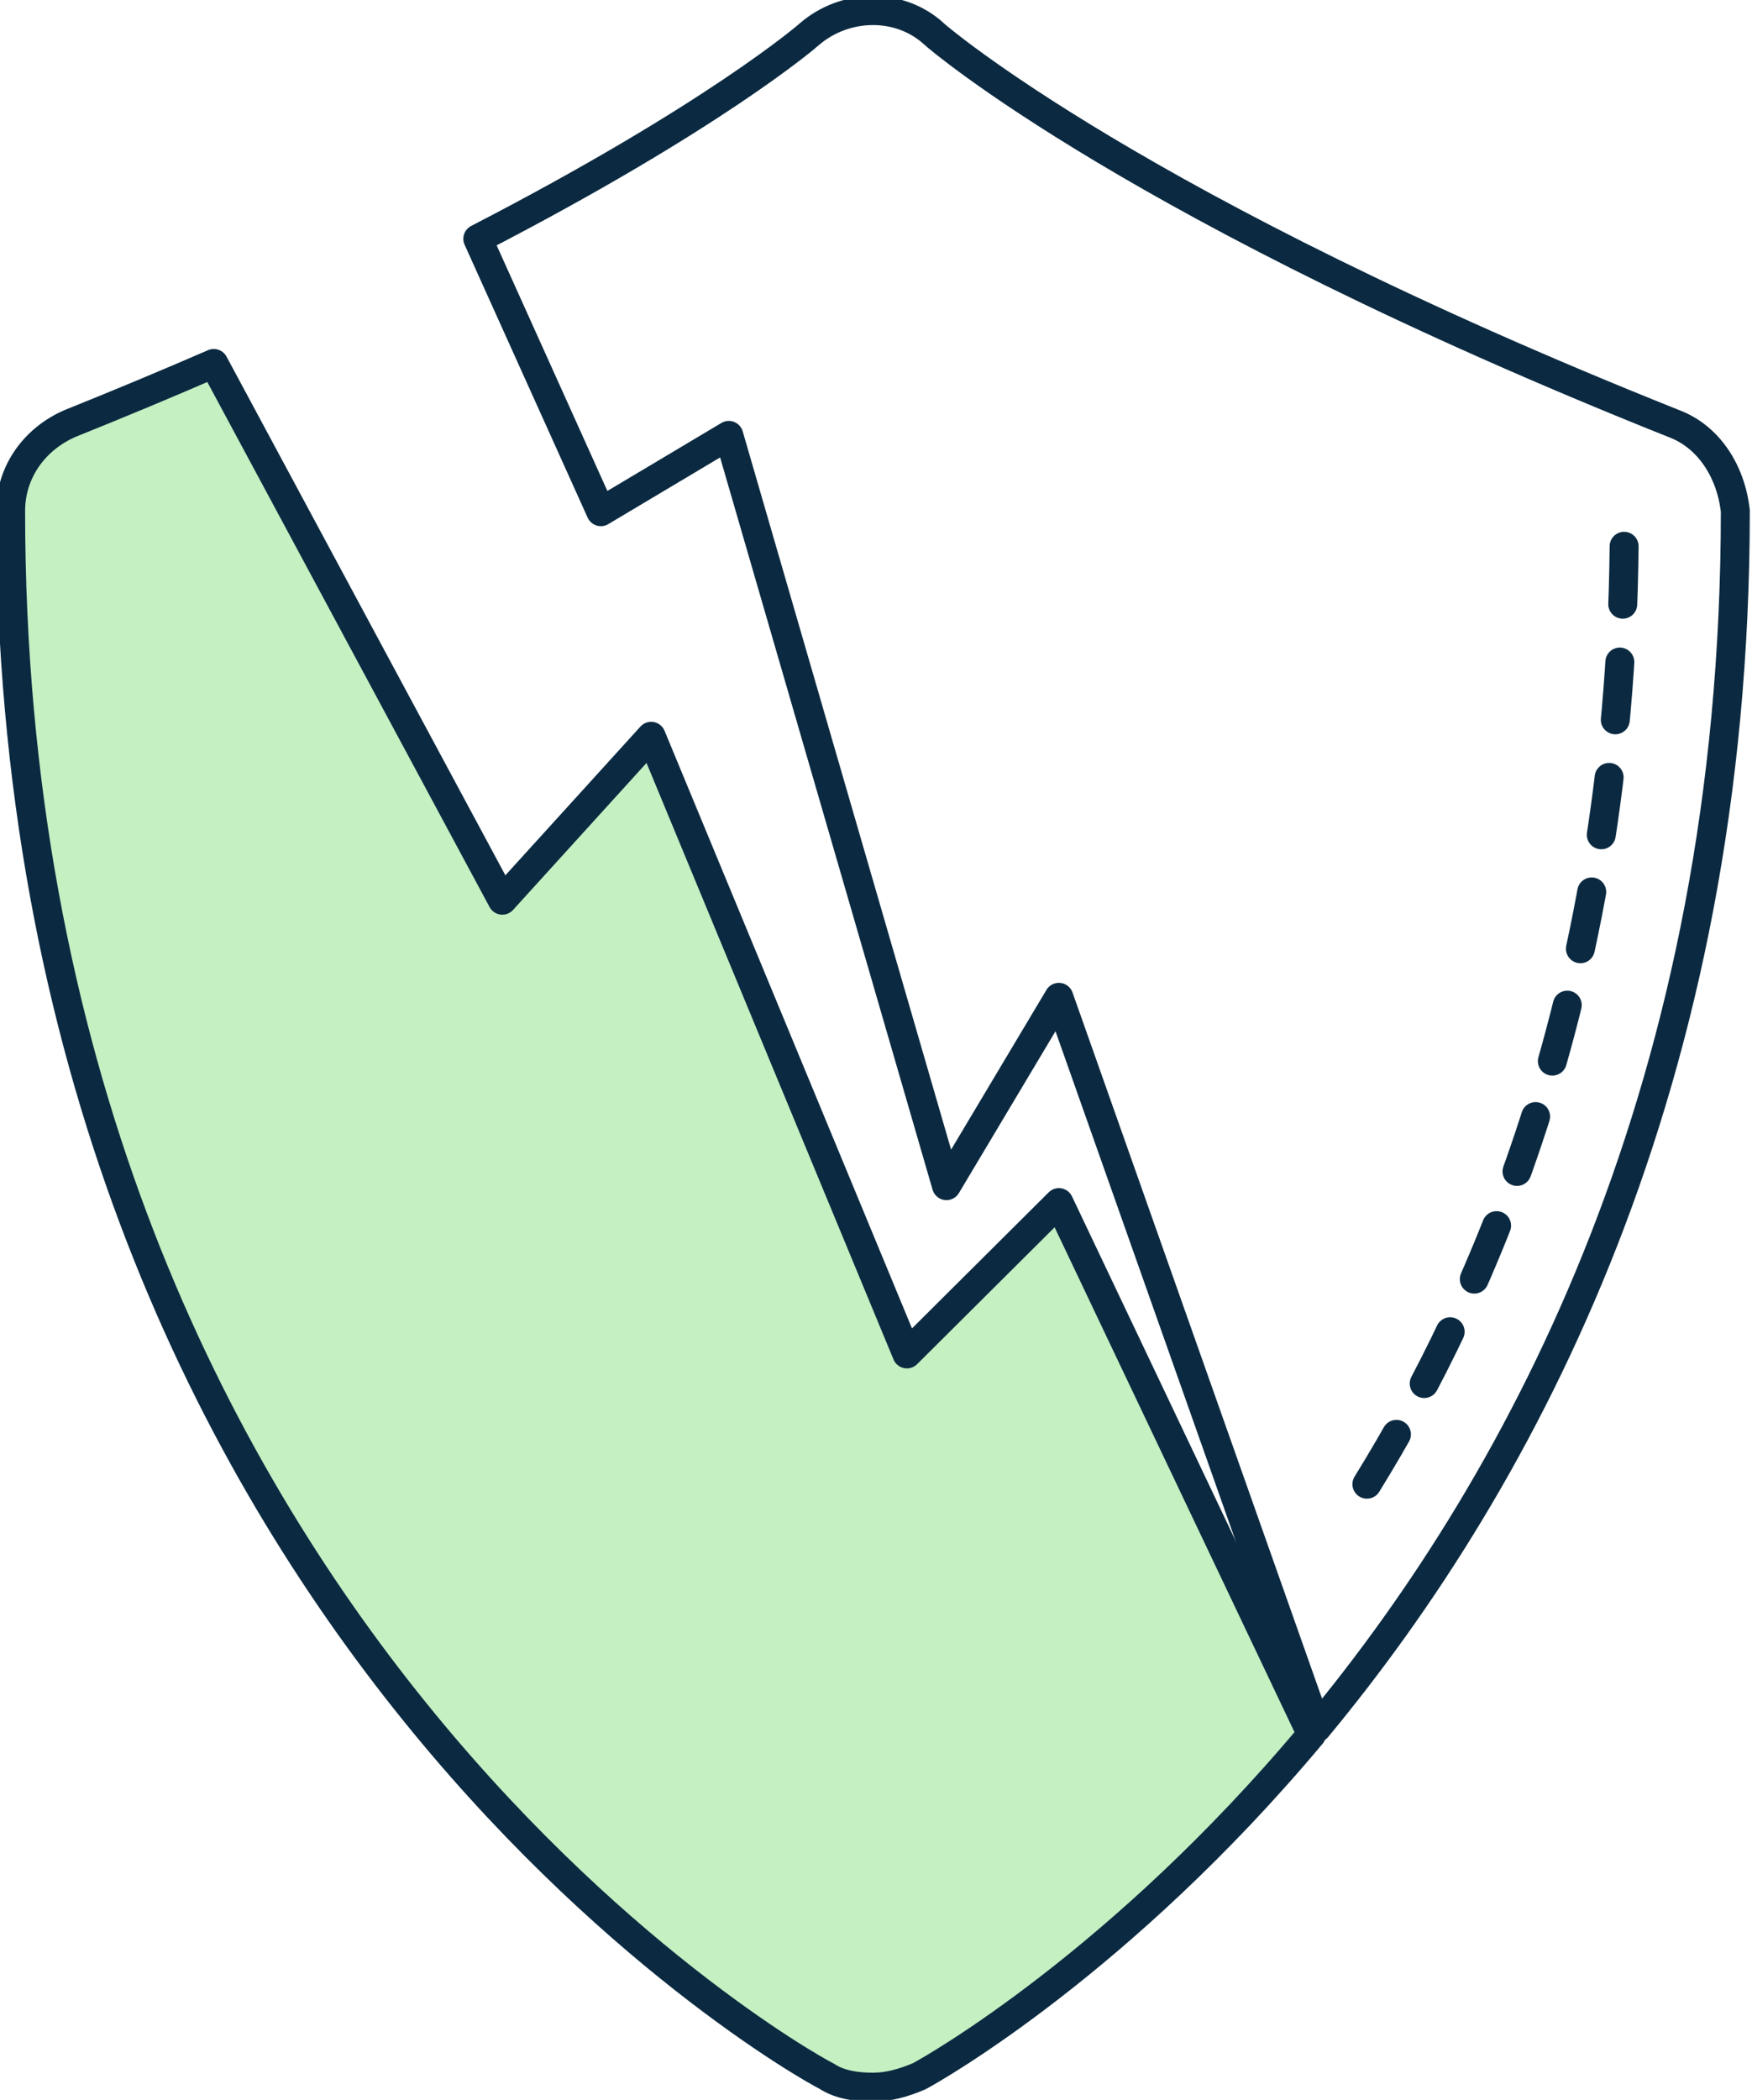<svg width="121" height="145" viewBox="0 0 121 145" fill="none" xmlns="http://www.w3.org/2000/svg">
<g clip-path="url(#clip0_557_119)">
<path d="M62.633 93.489L44.972 50.842L34.693 62.16L14.764 25.098C11.658 26.446 8.353 27.83 4.836 29.242C2.405 30.299 0.734 32.563 0.734 35.28C0.734 111.364 54.67 142.16 57.101 143.367C58.013 143.972 59.228 144.122 60.292 144.122C61.356 144.122 62.419 143.82 63.482 143.367C64.569 142.792 77.423 135.475 90.582 119.758L73.132 83.04L62.635 93.488L62.633 93.489Z" fill="#C4F0C2" stroke="#0B2A41" stroke-width="2" stroke-linecap="round" stroke-linejoin="round"/>
<path d="M50.334 30.065L65.367 81.87L73.13 68.866L90.957 119.303C105.287 102.017 119.848 74.759 119.848 35.282C119.544 32.565 118.025 30.149 115.594 29.244C78.522 14.45 64.697 2.524 64.544 2.373C62.113 0.108 58.315 0.26 55.884 2.373C55.779 2.477 49.244 8.107 33 16.49L41.497 35.333L50.334 30.065Z" stroke="#0B2A41" stroke-width="2" stroke-linecap="round" stroke-linejoin="round"/>
<path d="M94.404 102.485C102.298 89.702 112.176 68.046 112.176 36.18" stroke="#0B2A41" stroke-width="2" stroke-linecap="round" stroke-linejoin="round" stroke-dasharray="4 4"/>
</g>
<defs>
<clipPath id="clip0_557_119">
<rect width="121" height="145" fill="white"/>
</clipPath>
</defs>
</svg>

